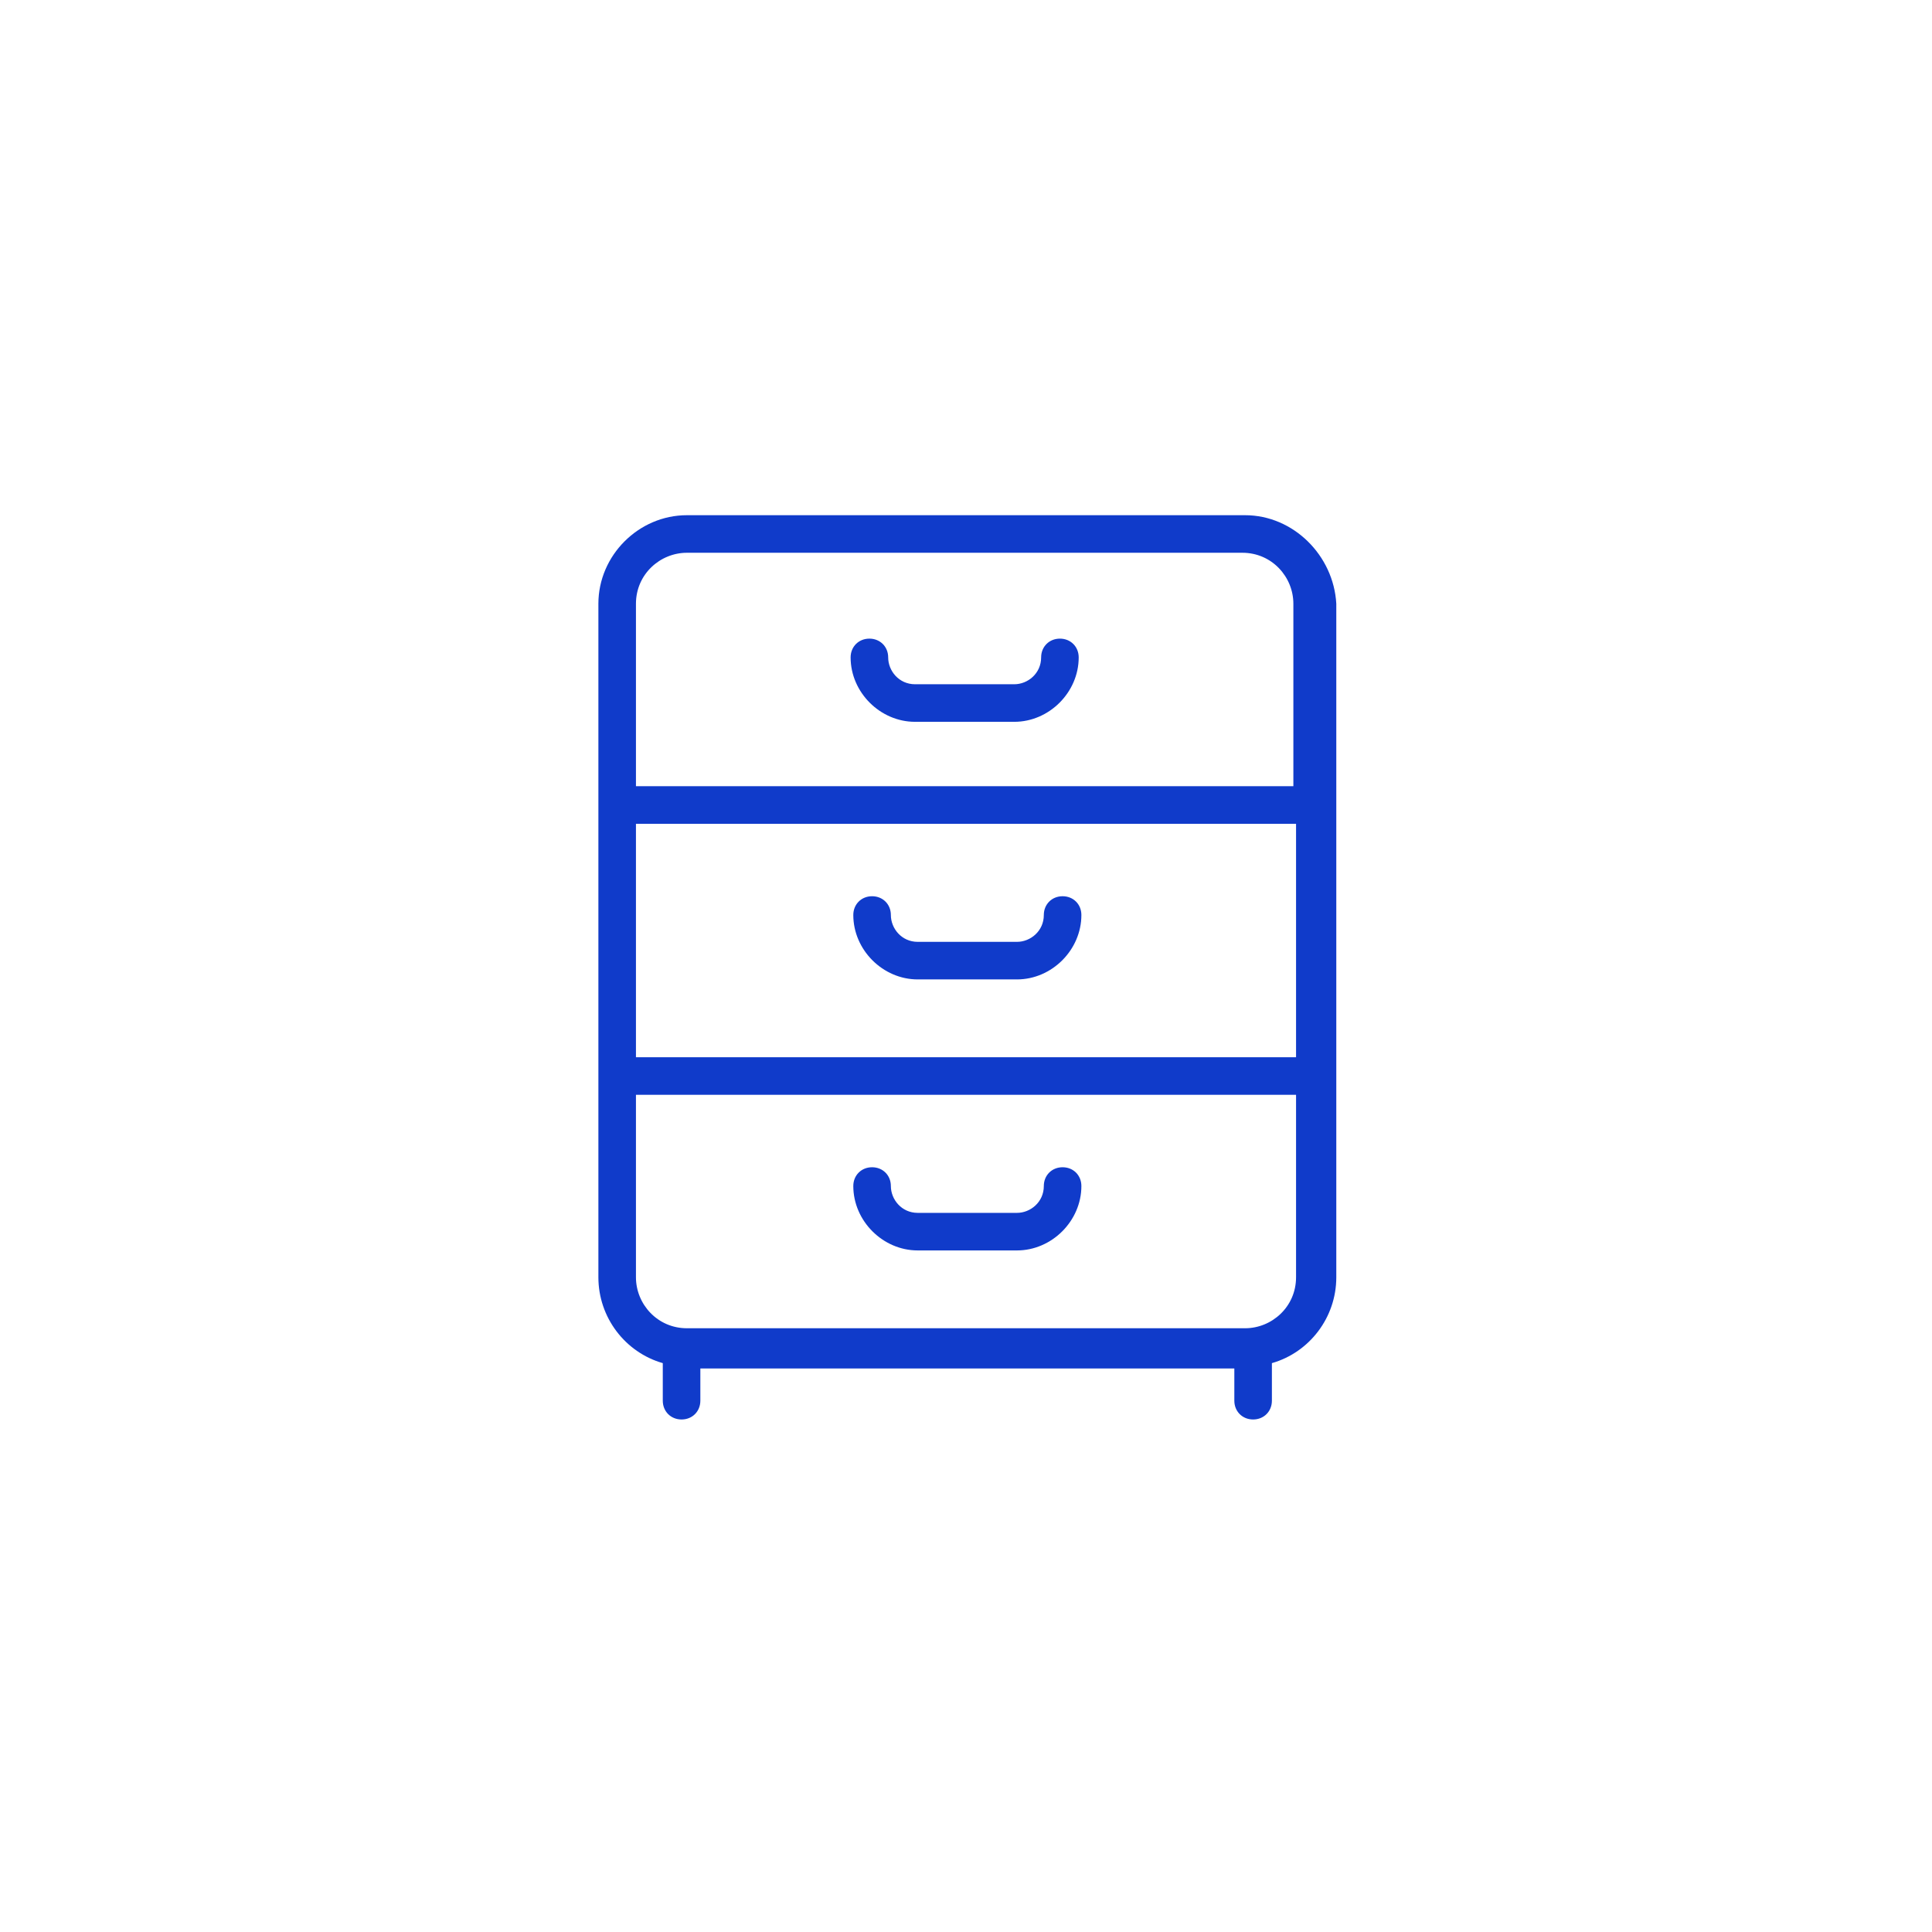 <?xml version="1.0" encoding="utf-8"?>
<!-- Generator: Adobe Illustrator 26.0.3, SVG Export Plug-In . SVG Version: 6.00 Build 0)  -->
<svg version="1.1" id="Layer_1" xmlns="http://www.w3.org/2000/svg" xmlns:xlink="http://www.w3.org/1999/xlink" x="0px" y="0px"
	 viewBox="0 0 72 72" style="enable-background:new 0 0 72 72;" xml:space="preserve">
<style type="text/css">
	.st0{fill:#103bca;}
</style>
<g>
	<path class="st0" d="M46.4,19.2H25.6c-1.8,0-3.3,1.5-3.3,3.3v25.1c0,1.5,1,2.8,2.4,3.2v1.4c0,0.4,0.3,0.7,0.7,0.7s0.7-0.3,0.7-0.7
		v-1.2h19.9v1.2c0,0.4,0.3,0.7,0.7,0.7s0.7-0.3,0.7-0.7v-1.4c1.4-0.4,2.4-1.7,2.4-3.2V22.5C49.7,20.7,48.2,19.2,46.4,19.2z
		 M46.4,49.5H25.6c-1.1,0-1.9-0.9-1.9-1.9v-6.8h24.6v6.8C48.3,48.7,47.4,49.5,46.4,49.5z M25.6,20.6h20.7c1.1,0,1.9,0.9,1.9,1.9v6.8
		H23.7v-6.8C23.7,21.4,24.6,20.6,25.6,20.6z M23.7,39.4v-8.7h24.6v8.7H23.7z"/>
	<path class="st0" d="M39.6,43.5c-0.4,0-0.7,0.3-0.7,0.7c0,0.6-0.5,1-1,1h-3.7c-0.6,0-1-0.5-1-1c0-0.4-0.3-0.7-0.7-0.7
		s-0.7,0.3-0.7,0.7c0,1.3,1.1,2.4,2.4,2.4h3.7c1.3,0,2.4-1.1,2.4-2.4C40.3,43.8,40,43.5,39.6,43.5z"/>
	<path class="st0" d="M39.6,33.4c-0.4,0-0.7,0.3-0.7,0.7c0,0.6-0.5,1-1,1h-3.7c-0.6,0-1-0.5-1-1c0-0.4-0.3-0.7-0.7-0.7
		s-0.7,0.3-0.7,0.7c0,1.3,1.1,2.4,2.4,2.4h3.7c1.3,0,2.4-1.1,2.4-2.4C40.3,33.7,40,33.4,39.6,33.4z"/>
	<path class="st0" d="M34.1,26.9h3.7c1.3,0,2.4-1.1,2.4-2.4c0-0.4-0.3-0.7-0.7-0.7s-0.7,0.3-0.7,0.7c0,0.6-0.5,1-1,1h-3.7
		c-0.6,0-1-0.5-1-1c0-0.4-0.3-0.7-0.7-0.7s-0.7,0.3-0.7,0.7C31.7,25.8,32.8,26.9,34.1,26.9z"/>
</g>
</svg>
